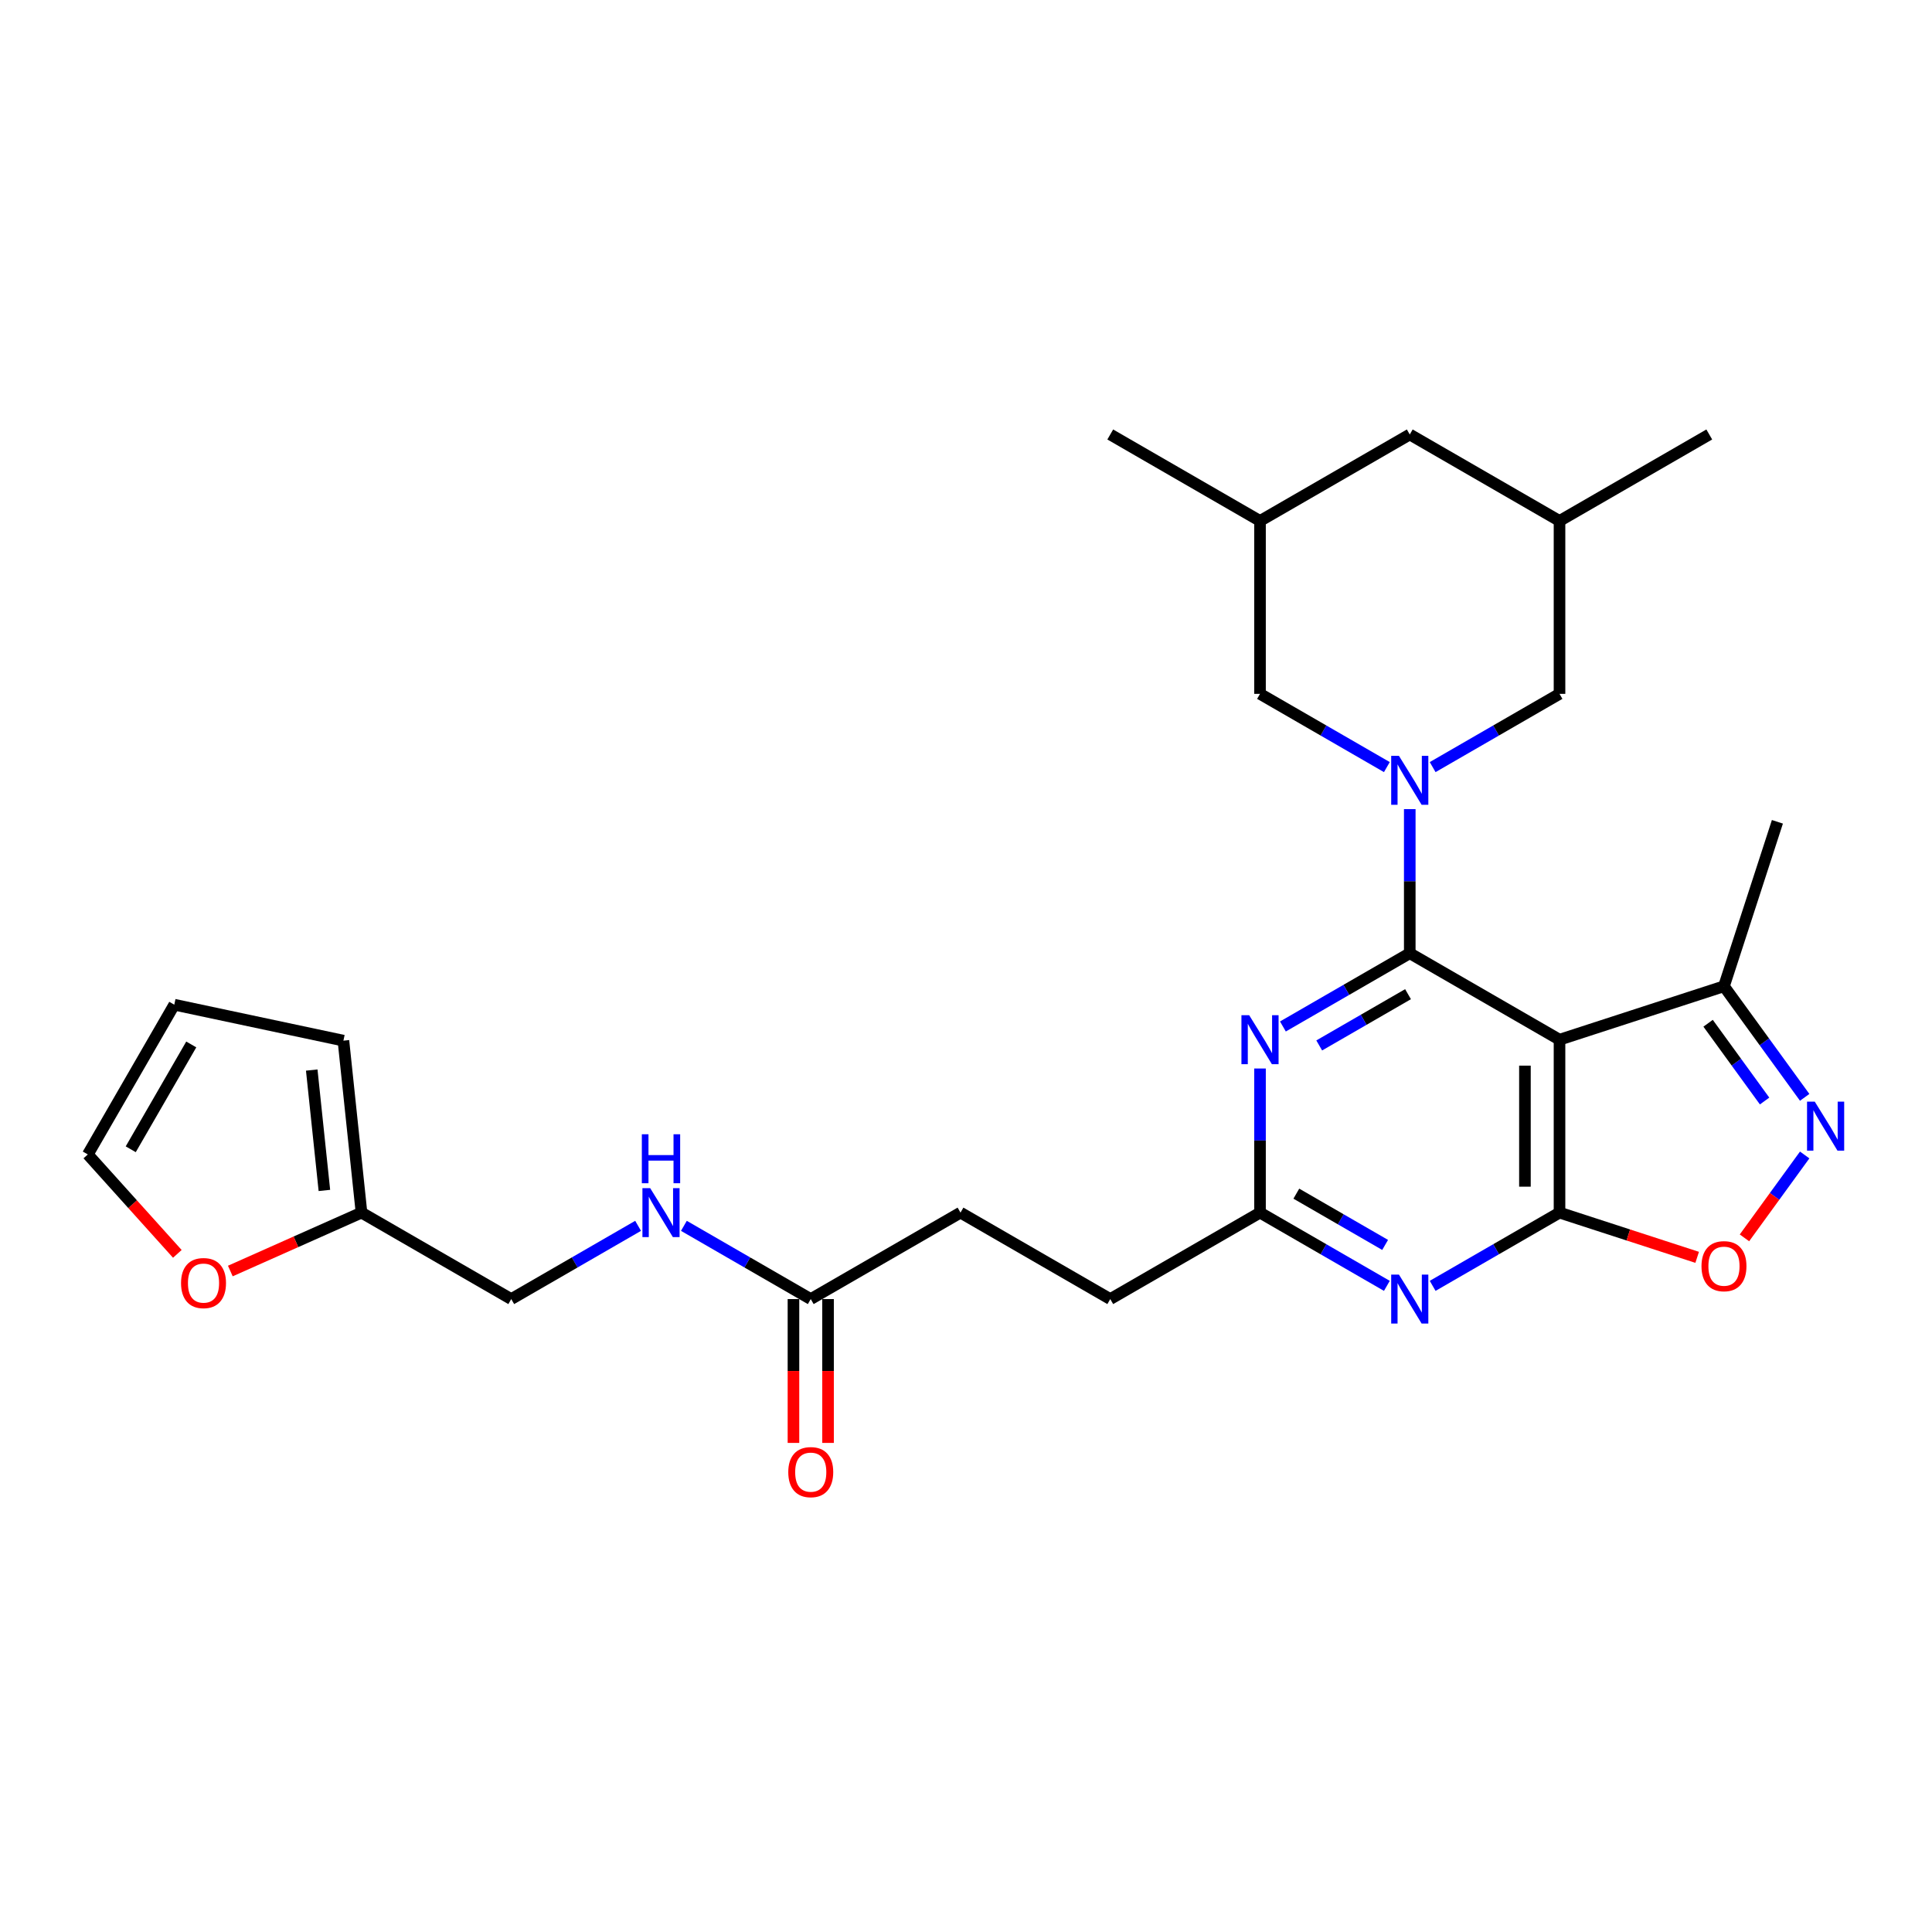<?xml version='1.0' encoding='iso-8859-1'?>
<svg version='1.1' baseProfile='full'
              xmlns='http://www.w3.org/2000/svg'
                      xmlns:rdkit='http://www.rdkit.org/xml'
                      xmlns:xlink='http://www.w3.org/1999/xlink'
                  xml:space='preserve'
width='1000px' height='1000px' viewBox='0 0 1000 1000'>
<!-- END OF HEADER -->
<rect style='opacity:1.0;fill:#FFFFFF;stroke:none' width='1000' height='1000' x='0' y='0'> </rect>
<path class='bond-0' d='M 729.69,493.395 L 807.202,538.146' style='fill:none;fill-rule:evenodd;stroke:#000000;stroke-width:6px;stroke-linecap:butt;stroke-linejoin:miter;stroke-opacity:1' />
<path class='bond-1' d='M 729.69,493.395 L 729.69,456.099' style='fill:none;fill-rule:evenodd;stroke:#000000;stroke-width:6px;stroke-linecap:butt;stroke-linejoin:miter;stroke-opacity:1' />
<path class='bond-1' d='M 729.69,456.099 L 729.69,418.803' style='fill:none;fill-rule:evenodd;stroke:#0000FF;stroke-width:6px;stroke-linecap:butt;stroke-linejoin:miter;stroke-opacity:1' />
<path class='bond-3' d='M 729.69,493.395 L 696.86,512.35' style='fill:none;fill-rule:evenodd;stroke:#000000;stroke-width:6px;stroke-linecap:butt;stroke-linejoin:miter;stroke-opacity:1' />
<path class='bond-3' d='M 696.86,512.35 L 664.029,531.304' style='fill:none;fill-rule:evenodd;stroke:#0000FF;stroke-width:6px;stroke-linecap:butt;stroke-linejoin:miter;stroke-opacity:1' />
<path class='bond-3' d='M 728.792,514.583 L 705.81,527.852' style='fill:none;fill-rule:evenodd;stroke:#000000;stroke-width:6px;stroke-linecap:butt;stroke-linejoin:miter;stroke-opacity:1' />
<path class='bond-3' d='M 705.81,527.852 L 682.828,541.12' style='fill:none;fill-rule:evenodd;stroke:#0000FF;stroke-width:6px;stroke-linecap:butt;stroke-linejoin:miter;stroke-opacity:1' />
<path class='bond-2' d='M 807.202,538.146 L 807.202,627.649' style='fill:none;fill-rule:evenodd;stroke:#000000;stroke-width:6px;stroke-linecap:butt;stroke-linejoin:miter;stroke-opacity:1' />
<path class='bond-2' d='M 789.302,551.572 L 789.302,614.223' style='fill:none;fill-rule:evenodd;stroke:#000000;stroke-width:6px;stroke-linecap:butt;stroke-linejoin:miter;stroke-opacity:1' />
<path class='bond-8' d='M 807.202,538.146 L 892.324,510.488' style='fill:none;fill-rule:evenodd;stroke:#000000;stroke-width:6px;stroke-linecap:butt;stroke-linejoin:miter;stroke-opacity:1' />
<path class='bond-9' d='M 741.541,397.05 L 774.371,378.095' style='fill:none;fill-rule:evenodd;stroke:#0000FF;stroke-width:6px;stroke-linecap:butt;stroke-linejoin:miter;stroke-opacity:1' />
<path class='bond-9' d='M 774.371,378.095 L 807.202,359.14' style='fill:none;fill-rule:evenodd;stroke:#000000;stroke-width:6px;stroke-linecap:butt;stroke-linejoin:miter;stroke-opacity:1' />
<path class='bond-10' d='M 717.84,397.05 L 685.01,378.095' style='fill:none;fill-rule:evenodd;stroke:#0000FF;stroke-width:6px;stroke-linecap:butt;stroke-linejoin:miter;stroke-opacity:1' />
<path class='bond-10' d='M 685.01,378.095 L 652.179,359.14' style='fill:none;fill-rule:evenodd;stroke:#000000;stroke-width:6px;stroke-linecap:butt;stroke-linejoin:miter;stroke-opacity:1' />
<path class='bond-6' d='M 807.202,627.649 L 842.827,639.224' style='fill:none;fill-rule:evenodd;stroke:#000000;stroke-width:6px;stroke-linecap:butt;stroke-linejoin:miter;stroke-opacity:1' />
<path class='bond-6' d='M 842.827,639.224 L 878.451,650.799' style='fill:none;fill-rule:evenodd;stroke:#FF0000;stroke-width:6px;stroke-linecap:butt;stroke-linejoin:miter;stroke-opacity:1' />
<path class='bond-28' d='M 807.202,627.649 L 774.371,646.604' style='fill:none;fill-rule:evenodd;stroke:#000000;stroke-width:6px;stroke-linecap:butt;stroke-linejoin:miter;stroke-opacity:1' />
<path class='bond-28' d='M 774.371,646.604 L 741.541,665.559' style='fill:none;fill-rule:evenodd;stroke:#0000FF;stroke-width:6px;stroke-linecap:butt;stroke-linejoin:miter;stroke-opacity:1' />
<path class='bond-7' d='M 652.179,553.057 L 652.179,590.353' style='fill:none;fill-rule:evenodd;stroke:#0000FF;stroke-width:6px;stroke-linecap:butt;stroke-linejoin:miter;stroke-opacity:1' />
<path class='bond-7' d='M 652.179,590.353 L 652.179,627.649' style='fill:none;fill-rule:evenodd;stroke:#000000;stroke-width:6px;stroke-linecap:butt;stroke-linejoin:miter;stroke-opacity:1' />
<path class='bond-4' d='M 717.84,665.559 L 685.01,646.604' style='fill:none;fill-rule:evenodd;stroke:#0000FF;stroke-width:6px;stroke-linecap:butt;stroke-linejoin:miter;stroke-opacity:1' />
<path class='bond-4' d='M 685.01,646.604 L 652.179,627.649' style='fill:none;fill-rule:evenodd;stroke:#000000;stroke-width:6px;stroke-linecap:butt;stroke-linejoin:miter;stroke-opacity:1' />
<path class='bond-4' d='M 716.941,644.37 L 693.96,631.101' style='fill:none;fill-rule:evenodd;stroke:#0000FF;stroke-width:6px;stroke-linecap:butt;stroke-linejoin:miter;stroke-opacity:1' />
<path class='bond-4' d='M 693.96,631.101 L 670.978,617.833' style='fill:none;fill-rule:evenodd;stroke:#000000;stroke-width:6px;stroke-linecap:butt;stroke-linejoin:miter;stroke-opacity:1' />
<path class='bond-5' d='M 934.099,567.986 L 913.212,539.237' style='fill:none;fill-rule:evenodd;stroke:#0000FF;stroke-width:6px;stroke-linecap:butt;stroke-linejoin:miter;stroke-opacity:1' />
<path class='bond-5' d='M 913.212,539.237 L 892.324,510.488' style='fill:none;fill-rule:evenodd;stroke:#000000;stroke-width:6px;stroke-linecap:butt;stroke-linejoin:miter;stroke-opacity:1' />
<path class='bond-5' d='M 913.351,569.883 L 898.73,549.759' style='fill:none;fill-rule:evenodd;stroke:#0000FF;stroke-width:6px;stroke-linecap:butt;stroke-linejoin:miter;stroke-opacity:1' />
<path class='bond-5' d='M 898.73,549.759 L 884.109,529.635' style='fill:none;fill-rule:evenodd;stroke:#000000;stroke-width:6px;stroke-linecap:butt;stroke-linejoin:miter;stroke-opacity:1' />
<path class='bond-29' d='M 934.099,597.809 L 918.513,619.261' style='fill:none;fill-rule:evenodd;stroke:#0000FF;stroke-width:6px;stroke-linecap:butt;stroke-linejoin:miter;stroke-opacity:1' />
<path class='bond-29' d='M 918.513,619.261 L 902.927,640.713' style='fill:none;fill-rule:evenodd;stroke:#FF0000;stroke-width:6px;stroke-linecap:butt;stroke-linejoin:miter;stroke-opacity:1' />
<path class='bond-22' d='M 652.179,627.649 L 574.667,672.4' style='fill:none;fill-rule:evenodd;stroke:#000000;stroke-width:6px;stroke-linecap:butt;stroke-linejoin:miter;stroke-opacity:1' />
<path class='bond-25' d='M 892.324,510.488 L 919.982,425.366' style='fill:none;fill-rule:evenodd;stroke:#000000;stroke-width:6px;stroke-linecap:butt;stroke-linejoin:miter;stroke-opacity:1' />
<path class='bond-19' d='M 807.202,359.14 L 807.202,269.638' style='fill:none;fill-rule:evenodd;stroke:#000000;stroke-width:6px;stroke-linecap:butt;stroke-linejoin:miter;stroke-opacity:1' />
<path class='bond-20' d='M 652.179,359.14 L 652.179,269.638' style='fill:none;fill-rule:evenodd;stroke:#000000;stroke-width:6px;stroke-linecap:butt;stroke-linejoin:miter;stroke-opacity:1' />
<path class='bond-11' d='M 419.644,672.4 L 497.155,627.649' style='fill:none;fill-rule:evenodd;stroke:#000000;stroke-width:6px;stroke-linecap:butt;stroke-linejoin:miter;stroke-opacity:1' />
<path class='bond-14' d='M 419.644,672.4 L 386.813,653.445' style='fill:none;fill-rule:evenodd;stroke:#000000;stroke-width:6px;stroke-linecap:butt;stroke-linejoin:miter;stroke-opacity:1' />
<path class='bond-14' d='M 386.813,653.445 L 353.982,634.491' style='fill:none;fill-rule:evenodd;stroke:#0000FF;stroke-width:6px;stroke-linecap:butt;stroke-linejoin:miter;stroke-opacity:1' />
<path class='bond-18' d='M 410.693,672.4 L 410.693,709.625' style='fill:none;fill-rule:evenodd;stroke:#000000;stroke-width:6px;stroke-linecap:butt;stroke-linejoin:miter;stroke-opacity:1' />
<path class='bond-18' d='M 410.693,709.625 L 410.693,746.849' style='fill:none;fill-rule:evenodd;stroke:#FF0000;stroke-width:6px;stroke-linecap:butt;stroke-linejoin:miter;stroke-opacity:1' />
<path class='bond-18' d='M 428.594,672.4 L 428.594,709.625' style='fill:none;fill-rule:evenodd;stroke:#000000;stroke-width:6px;stroke-linecap:butt;stroke-linejoin:miter;stroke-opacity:1' />
<path class='bond-18' d='M 428.594,709.625 L 428.594,746.849' style='fill:none;fill-rule:evenodd;stroke:#FF0000;stroke-width:6px;stroke-linecap:butt;stroke-linejoin:miter;stroke-opacity:1' />
<path class='bond-12' d='M 187.109,627.649 L 264.62,672.4' style='fill:none;fill-rule:evenodd;stroke:#000000;stroke-width:6px;stroke-linecap:butt;stroke-linejoin:miter;stroke-opacity:1' />
<path class='bond-13' d='M 187.109,627.649 L 153.163,642.763' style='fill:none;fill-rule:evenodd;stroke:#000000;stroke-width:6px;stroke-linecap:butt;stroke-linejoin:miter;stroke-opacity:1' />
<path class='bond-13' d='M 153.163,642.763 L 119.217,657.876' style='fill:none;fill-rule:evenodd;stroke:#FF0000;stroke-width:6px;stroke-linecap:butt;stroke-linejoin:miter;stroke-opacity:1' />
<path class='bond-15' d='M 187.109,627.649 L 177.753,538.636' style='fill:none;fill-rule:evenodd;stroke:#000000;stroke-width:6px;stroke-linecap:butt;stroke-linejoin:miter;stroke-opacity:1' />
<path class='bond-15' d='M 167.903,616.168 L 161.354,553.859' style='fill:none;fill-rule:evenodd;stroke:#000000;stroke-width:6px;stroke-linecap:butt;stroke-linejoin:miter;stroke-opacity:1' />
<path class='bond-16' d='M 91.789,648.999 L 68.622,623.269' style='fill:none;fill-rule:evenodd;stroke:#FF0000;stroke-width:6px;stroke-linecap:butt;stroke-linejoin:miter;stroke-opacity:1' />
<path class='bond-16' d='M 68.622,623.269 L 45.455,597.539' style='fill:none;fill-rule:evenodd;stroke:#000000;stroke-width:6px;stroke-linecap:butt;stroke-linejoin:miter;stroke-opacity:1' />
<path class='bond-21' d='M 330.282,634.491 L 297.451,653.445' style='fill:none;fill-rule:evenodd;stroke:#0000FF;stroke-width:6px;stroke-linecap:butt;stroke-linejoin:miter;stroke-opacity:1' />
<path class='bond-21' d='M 297.451,653.445 L 264.62,672.4' style='fill:none;fill-rule:evenodd;stroke:#000000;stroke-width:6px;stroke-linecap:butt;stroke-linejoin:miter;stroke-opacity:1' />
<path class='bond-17' d='M 177.753,538.636 L 90.206,520.028' style='fill:none;fill-rule:evenodd;stroke:#000000;stroke-width:6px;stroke-linecap:butt;stroke-linejoin:miter;stroke-opacity:1' />
<path class='bond-31' d='M 45.455,597.539 L 90.206,520.028' style='fill:none;fill-rule:evenodd;stroke:#000000;stroke-width:6px;stroke-linecap:butt;stroke-linejoin:miter;stroke-opacity:1' />
<path class='bond-31' d='M 67.67,594.863 L 98.996,540.605' style='fill:none;fill-rule:evenodd;stroke:#000000;stroke-width:6px;stroke-linecap:butt;stroke-linejoin:miter;stroke-opacity:1' />
<path class='bond-27' d='M 807.202,269.638 L 884.714,224.886' style='fill:none;fill-rule:evenodd;stroke:#000000;stroke-width:6px;stroke-linecap:butt;stroke-linejoin:miter;stroke-opacity:1' />
<path class='bond-30' d='M 807.202,269.638 L 729.69,224.886' style='fill:none;fill-rule:evenodd;stroke:#000000;stroke-width:6px;stroke-linecap:butt;stroke-linejoin:miter;stroke-opacity:1' />
<path class='bond-23' d='M 652.179,269.638 L 729.69,224.886' style='fill:none;fill-rule:evenodd;stroke:#000000;stroke-width:6px;stroke-linecap:butt;stroke-linejoin:miter;stroke-opacity:1' />
<path class='bond-26' d='M 652.179,269.638 L 574.667,224.886' style='fill:none;fill-rule:evenodd;stroke:#000000;stroke-width:6px;stroke-linecap:butt;stroke-linejoin:miter;stroke-opacity:1' />
<path class='bond-24' d='M 574.667,672.4 L 497.155,627.649' style='fill:none;fill-rule:evenodd;stroke:#000000;stroke-width:6px;stroke-linecap:butt;stroke-linejoin:miter;stroke-opacity:1' />
<path  class='atom-2' d='M 724.088 391.218
L 732.393 404.644
Q 733.217 405.968, 734.542 408.367
Q 735.866 410.766, 735.938 410.909
L 735.938 391.218
L 739.303 391.218
L 739.303 416.565
L 735.83 416.565
L 726.916 401.887
Q 725.878 400.169, 724.768 398.2
Q 723.694 396.23, 723.372 395.622
L 723.372 416.565
L 720.078 416.565
L 720.078 391.218
L 724.088 391.218
' fill='#0000FF'/>
<path  class='atom-4' d='M 646.576 525.473
L 654.882 538.898
Q 655.705 540.223, 657.03 542.621
Q 658.354 545.02, 658.426 545.163
L 658.426 525.473
L 661.791 525.473
L 661.791 550.82
L 658.319 550.82
L 649.404 536.141
Q 648.366 534.423, 647.256 532.454
Q 646.182 530.485, 645.86 529.876
L 645.86 550.82
L 642.566 550.82
L 642.566 525.473
L 646.576 525.473
' fill='#0000FF'/>
<path  class='atom-5' d='M 724.088 659.727
L 732.393 673.152
Q 733.217 674.477, 734.542 676.875
Q 735.866 679.274, 735.938 679.417
L 735.938 659.727
L 739.303 659.727
L 739.303 685.074
L 735.83 685.074
L 726.916 670.395
Q 725.878 668.677, 724.768 666.708
Q 723.694 664.739, 723.372 664.13
L 723.372 685.074
L 720.078 685.074
L 720.078 659.727
L 724.088 659.727
' fill='#0000FF'/>
<path  class='atom-6' d='M 939.33 570.224
L 947.636 583.649
Q 948.459 584.974, 949.784 587.373
Q 951.109 589.771, 951.18 589.915
L 951.18 570.224
L 954.545 570.224
L 954.545 595.571
L 951.073 595.571
L 942.158 580.893
Q 941.12 579.174, 940.01 577.205
Q 938.936 575.236, 938.614 574.627
L 938.614 595.571
L 935.32 595.571
L 935.32 570.224
L 939.33 570.224
' fill='#0000FF'/>
<path  class='atom-7' d='M 880.689 655.378
Q 880.689 649.292, 883.696 645.891
Q 886.704 642.49, 892.324 642.49
Q 897.945 642.49, 900.952 645.891
Q 903.96 649.292, 903.96 655.378
Q 903.96 661.536, 900.917 665.045
Q 897.874 668.517, 892.324 668.517
Q 886.739 668.517, 883.696 665.045
Q 880.689 661.572, 880.689 655.378
M 892.324 665.653
Q 896.191 665.653, 898.267 663.076
Q 900.38 660.462, 900.38 655.378
Q 900.38 650.402, 898.267 647.896
Q 896.191 645.354, 892.324 645.354
Q 888.458 645.354, 886.346 647.86
Q 884.269 650.366, 884.269 655.378
Q 884.269 660.498, 886.346 663.076
Q 888.458 665.653, 892.324 665.653
' fill='#FF0000'/>
<path  class='atom-14' d='M 93.708 664.125
Q 93.708 658.038, 96.716 654.637
Q 99.723 651.236, 105.344 651.236
Q 110.964 651.236, 113.972 654.637
Q 116.979 658.038, 116.979 664.125
Q 116.979 670.282, 113.936 673.791
Q 110.893 677.264, 105.344 677.264
Q 99.759 677.264, 96.716 673.791
Q 93.708 670.318, 93.708 664.125
M 105.344 674.4
Q 109.21 674.4, 111.287 671.822
Q 113.399 669.208, 113.399 664.125
Q 113.399 659.148, 111.287 656.642
Q 109.21 654.1, 105.344 654.1
Q 101.477 654.1, 99.365 656.606
Q 97.288 659.112, 97.288 664.125
Q 97.288 669.244, 99.365 671.822
Q 101.477 674.4, 105.344 674.4
' fill='#FF0000'/>
<path  class='atom-15' d='M 336.529 614.975
L 344.835 628.401
Q 345.658 629.725, 346.983 632.124
Q 348.308 634.523, 348.379 634.666
L 348.379 614.975
L 351.745 614.975
L 351.745 640.323
L 348.272 640.323
L 339.357 625.644
Q 338.319 623.926, 337.209 621.957
Q 336.135 619.987, 335.813 619.379
L 335.813 640.323
L 332.519 640.323
L 332.519 614.975
L 336.529 614.975
' fill='#0000FF'/>
<path  class='atom-15' d='M 332.215 587.093
L 335.652 587.093
L 335.652 597.87
L 348.612 597.87
L 348.612 587.093
L 352.049 587.093
L 352.049 612.441
L 348.612 612.441
L 348.612 600.734
L 335.652 600.734
L 335.652 612.441
L 332.215 612.441
L 332.215 587.093
' fill='#0000FF'/>
<path  class='atom-19' d='M 408.008 761.975
Q 408.008 755.889, 411.016 752.487
Q 414.023 749.086, 419.644 749.086
Q 425.264 749.086, 428.272 752.487
Q 431.279 755.889, 431.279 761.975
Q 431.279 768.133, 428.236 771.641
Q 425.193 775.114, 419.644 775.114
Q 414.059 775.114, 411.016 771.641
Q 408.008 768.168, 408.008 761.975
M 419.644 772.25
Q 423.51 772.25, 425.587 769.672
Q 427.699 767.058, 427.699 761.975
Q 427.699 756.998, 425.587 754.492
Q 423.51 751.95, 419.644 751.95
Q 415.777 751.95, 413.665 754.456
Q 411.588 756.963, 411.588 761.975
Q 411.588 767.094, 413.665 769.672
Q 415.777 772.25, 419.644 772.25
' fill='#FF0000'/>
</svg>
